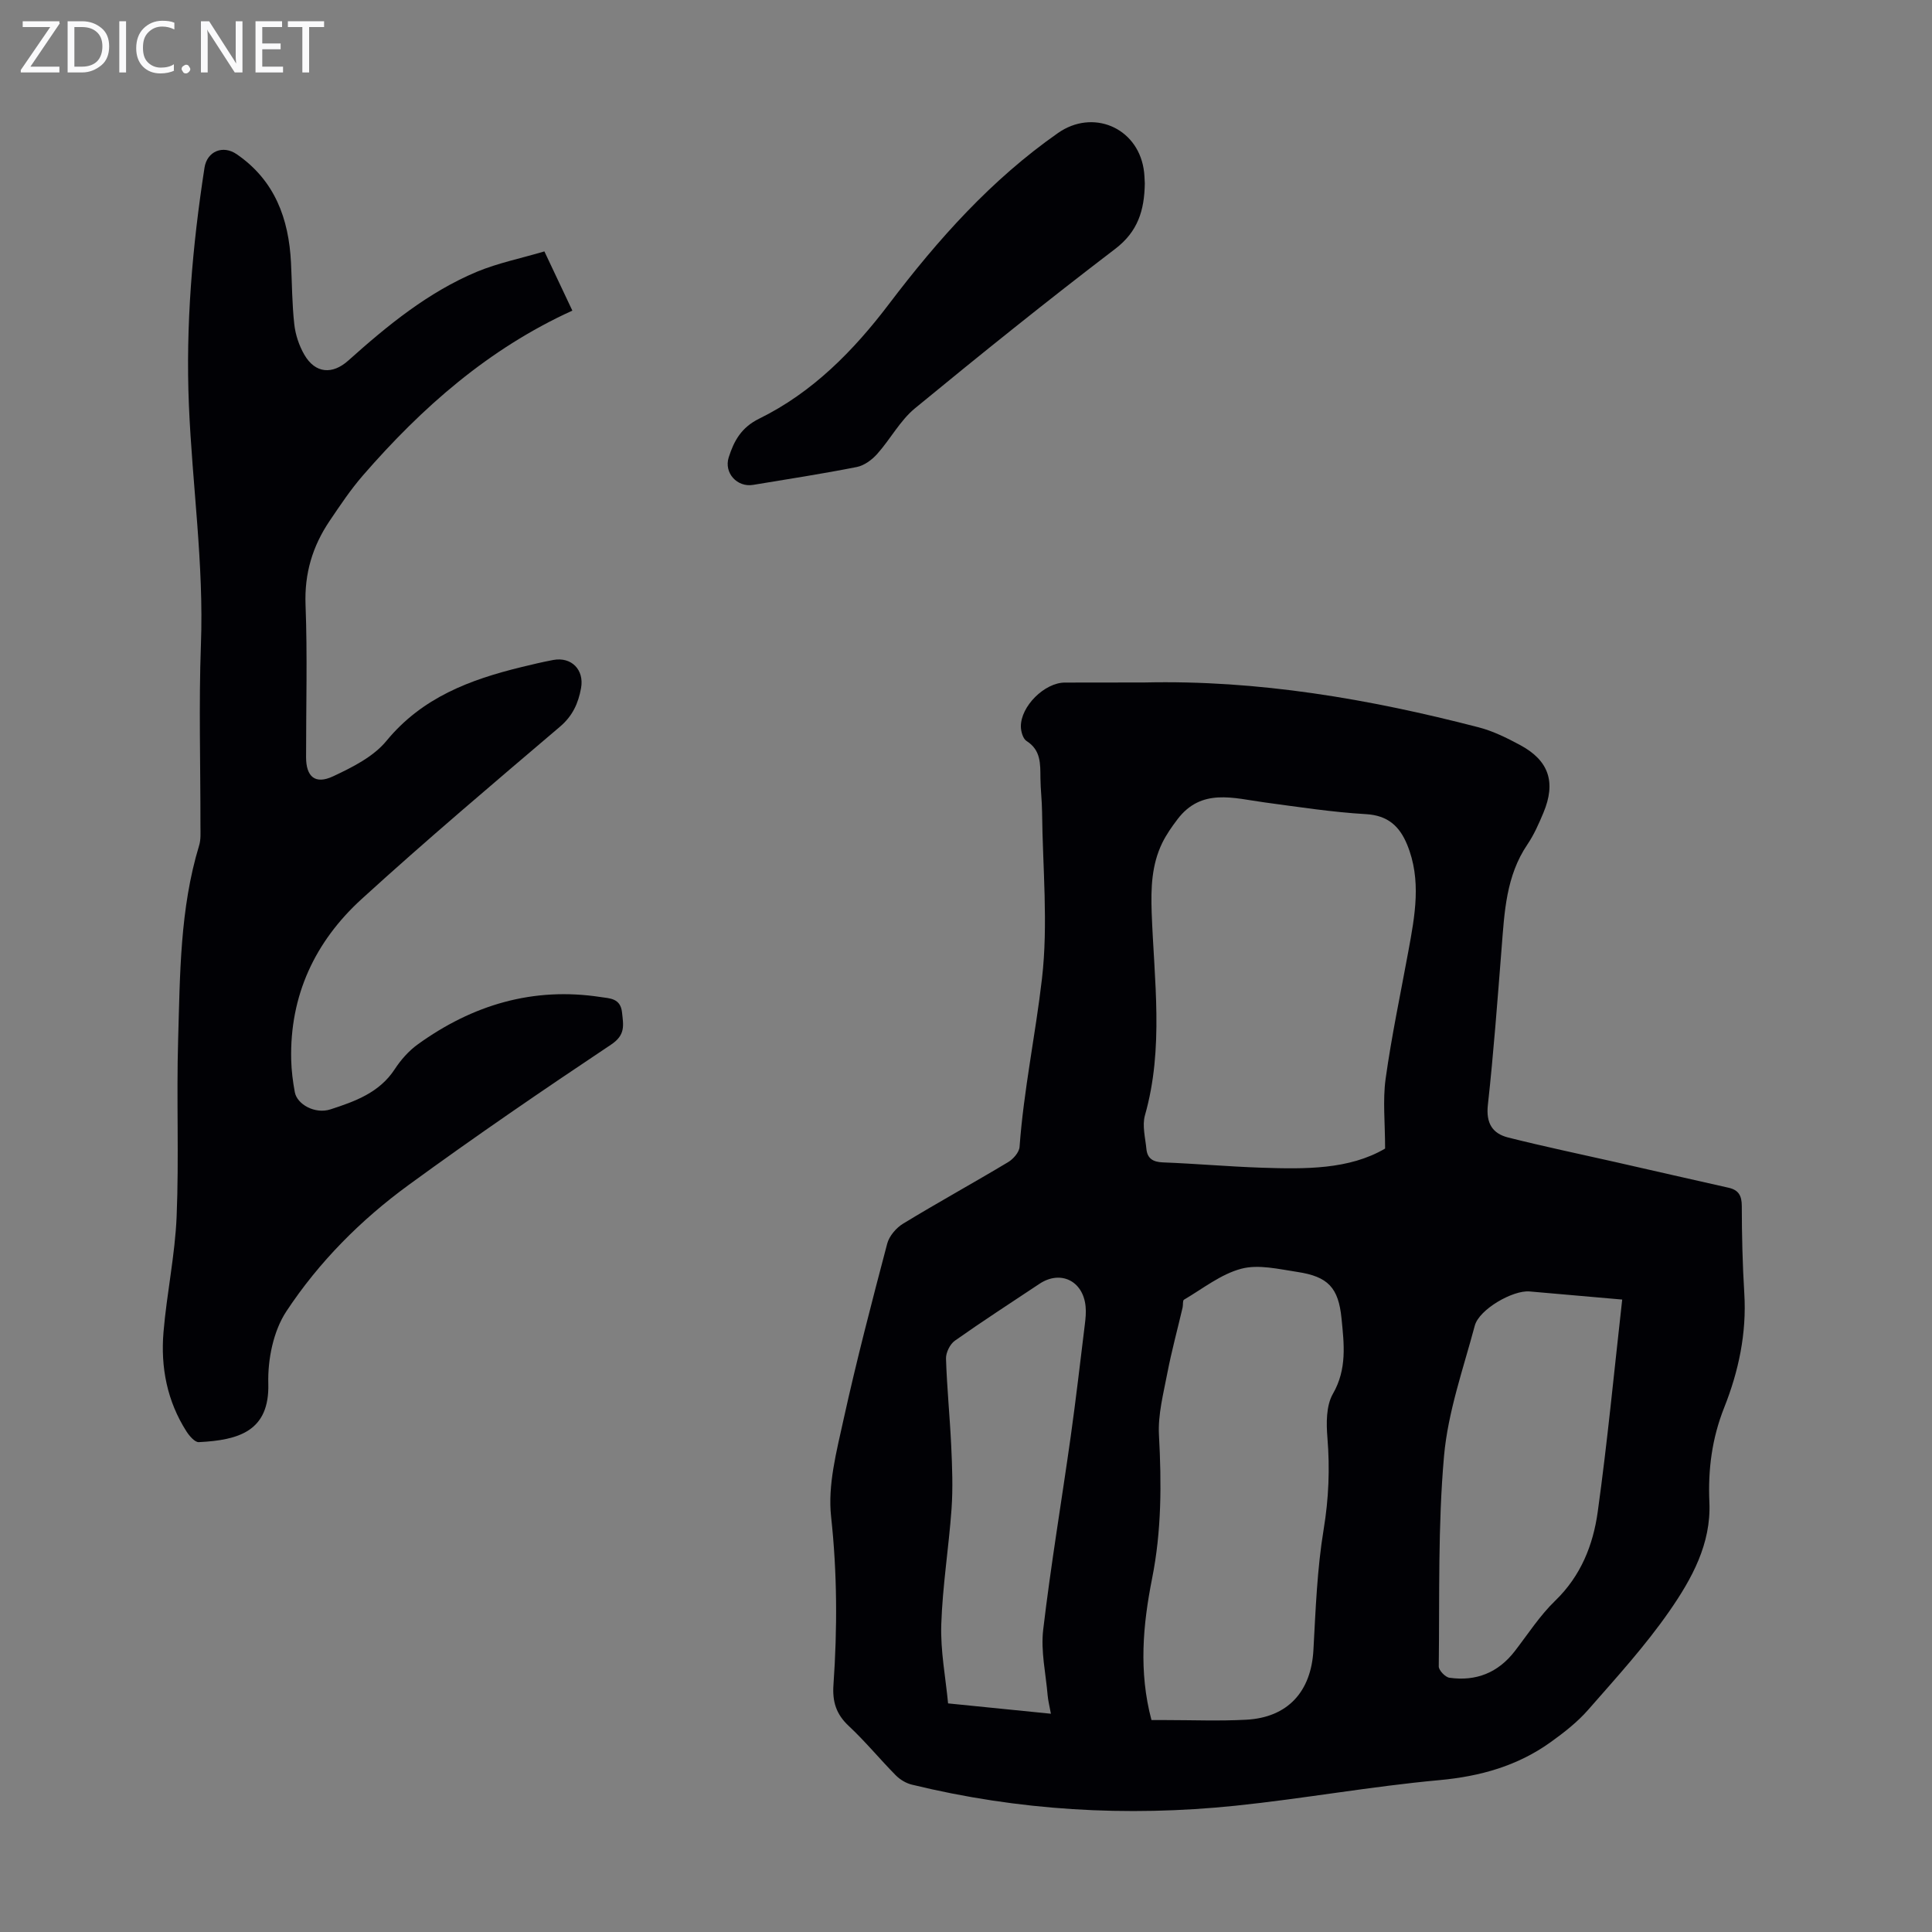 <svg enable-background="new 0 0 400 400" viewBox="0 0 400 400" xmlns="http://www.w3.org/2000/svg"><rect x="0" y="0" width="400" height="400" fill="#808080" stroke="none"/><g fill="#fafafb"><path d="m12.4 4.8-6.1 9h6v1.2h-8v-.5l6.1-8.9h-5.7v-1.2h7.6v.4z"/><path d="m14 15v-10.6h3c1.6 0 2.9.5 4 1.4s1.6 2.2 1.6 3.8-.5 3-1.6 3.9-2.4 1.5-4 1.5zm1.4-9.4v8.2h1.6c1.3 0 2.4-.4 3.1-1.1s1.1-1.8 1.1-3.1-.4-2.3-1.2-3-1.8-1-3.1-1z"/><path d="m26.1 4.4v10.6h-1.4v-10.6z"/><path d="m36.1 14.6c-.8.4-1.8.6-2.9.6-1.5 0-2.7-.5-3.6-1.4s-1.4-2.2-1.4-3.8c0-1.7.5-3.1 1.5-4.1s2.3-1.6 3.9-1.6c1 0 1.8.1 2.5.4v1.4c-.8-.4-1.6-.6-2.5-.6-1.2 0-2.1.4-2.9 1.2s-1.1 1.8-1.1 3.2c0 1.3.3 2.3 1 3s1.6 1.1 2.7 1.1c1 0 2-.2 2.7-.7v1.3z"/><path d="m37.6 14.3c0-.2.1-.5.3-.6s.4-.3.6-.3c.3 0 .5.1.6.3s.3.4.3.6-.1.4-.3.6-.4.3-.6.3c-.3 0-.5-.1-.6-.3s-.3-.4-.3-.6z"/><path d="m50.2 15h-1.6l-5.3-8.2c-.2-.2-.3-.5-.4-.7 0 .2.1.7.1 1.5v7.4h-1.4v-10.6h1.7l5.2 8.1c.2.4.4.6.4.7 0-.3-.1-.8-.1-1.5v-7.3h1.4z"/><path d="m58.6 15h-5.7v-10.6h5.5v1.2h-4.1v3.4h3.8v1.2h-3.8v3.6h4.3z"/><path d="m67.1 5.6h-3.1v9.4h-1.4v-9.4h-3v-1.2h7.5z"/></g><path d="m236.92 141.3c23.55-.54 46.51 3.4 69.2 9.28 2.99.77 5.86 2.2 8.6 3.67 5.97 3.21 7.47 7.7 4.83 14.02-.95 2.26-1.95 4.55-3.32 6.57-4.43 6.54-4.75 14.01-5.34 21.48-.86 10.82-1.65 21.64-2.84 32.42-.42 3.77.91 5.94 4.2 6.77 7.34 1.85 14.76 3.4 22.15 5.07 7.83 1.78 15.66 3.57 23.49 5.33 2.09.47 2.73 1.66 2.73 3.81.01 6.03.15 12.07.52 18.09.5 8.23-1.18 16.11-4.16 23.6-2.55 6.42-3.37 12.86-3.07 19.64.38 8.59-3.66 15.86-8.26 22.49-5.02 7.24-11.02 13.81-16.84 20.46-2.23 2.55-4.99 4.7-7.76 6.69-6.87 4.93-14.58 7.09-23.07 7.87-14.12 1.29-28.13 3.84-42.24 5.3-22.53 2.32-44.9 1.01-66.95-4.37-1.21-.29-2.46-1.05-3.34-1.94-3.3-3.34-6.29-7-9.72-10.2-2.61-2.44-3.42-5.02-3.17-8.55.81-11.6.78-23.14-.49-34.79-.72-6.55 1.13-13.52 2.58-20.13 2.69-12.21 5.85-24.32 9.04-36.41.42-1.58 1.87-3.27 3.31-4.14 7.16-4.36 14.51-8.4 21.7-12.71 1.08-.64 2.31-2.04 2.39-3.17.85-11.72 3.3-23.23 4.64-34.84 1.31-11.34.14-22.97.02-34.48-.02-2.35-.32-4.69-.34-7.04-.03-2.92.13-5.77-2.87-7.67-.74-.47-1.16-1.94-1.18-2.96-.06-4.24 4.93-9.14 9.11-9.14 5.48-.02 10.96-.02 16.45-.02zm49.85 96.5c0-5.38-.51-10 .11-14.46 1.23-8.84 3.09-17.59 4.7-26.37 1.36-7.39 2.77-14.8-.26-22.13-1.56-3.77-3.97-6.02-8.51-6.28-7.02-.41-14-1.49-20.98-2.43-6.44-.87-13.09-3.04-18.04 3.49-1.17 1.54-2.31 3.16-3.16 4.9-2.21 4.54-2.36 9.34-2.19 14.36.5 14.02 2.57 28.11-1.39 42.03-.6 2.12.07 4.64.3 6.96.19 1.97 1.34 2.71 3.4 2.79 6.81.26 13.61.87 20.43 1.1 9.07.3 18.14.41 25.59-3.96zm-48.37 118.32h2.82c5.59 0 11.2.23 16.78-.07 8.63-.45 13.46-5.83 13.93-14.43.46-8.35.76-16.77 2.12-24.99 1.05-6.37 1.3-12.56.78-18.94-.25-3.02-.28-6.65 1.13-9.11 2.96-5.14 2.31-10.33 1.79-15.6-.63-6.4-2.8-8.68-9.15-9.64-3.85-.58-8.05-1.61-11.61-.66-4.23 1.12-7.97 4.13-11.86 6.41-.3.18-.16 1.06-.28 1.6-1.06 4.54-2.29 9.05-3.17 13.62-.81 4.24-1.96 8.58-1.73 12.81.54 9.97.55 19.81-1.42 29.68-1.9 9.58-2.8 19.28-.13 29.32zm97.46-87.06c-6.53-.58-12.86-1.14-19.18-1.68-3.47-.3-10.44 3.71-11.34 7.08-2.39 8.94-5.56 17.88-6.37 27-1.28 14.44-.91 29.03-1.09 43.56-.01.8 1.35 2.22 2.21 2.34 5.51.78 10.09-1.04 13.54-5.52 2.73-3.54 5.19-7.37 8.38-10.45 5.29-5.12 7.83-11.51 8.78-18.37 2.01-14.47 3.39-29.01 5.07-43.96zm-118.28 85.75c-.3-1.65-.59-2.74-.68-3.84-.38-4.51-1.44-9.12-.92-13.54 1.58-13.4 3.83-26.72 5.71-40.09 1.08-7.71 1.97-15.45 2.92-23.18.15-1.21.27-2.46.15-3.67-.5-5.31-5.19-7.59-9.55-4.69-5.86 3.9-11.77 7.72-17.52 11.78-1.01.72-1.87 2.47-1.83 3.72.19 6.03.8 12.04 1.08 18.07.2 4.33.37 8.68.07 12.99-.57 8-1.87 15.97-2.13 23.98-.18 5.46.9 10.96 1.41 16.33 7.48.76 14.12 1.42 21.29 2.14z" fill="#010105"/><path d="m112.71 52.05c2.15 4.56 3.95 8.37 5.79 12.26-17.37 7.91-31.13 20.04-43.34 34.1-2.56 2.94-4.74 6.22-6.93 9.46-3.52 5.22-5.22 10.86-4.97 17.35.4 10.51.1 21.04.11 31.56 0 4.03 1.88 5.69 5.59 3.95 3.99-1.87 8.35-4.05 11.05-7.34 7.4-8.99 17.31-12.69 28-15.29 2.17-.53 4.35-1.05 6.54-1.46 3.76-.7 6.44 2.03 5.75 5.83-.57 3.13-1.74 5.75-4.36 7.98-13.81 11.75-27.66 23.46-41.05 35.67-9.66 8.8-14.93 19.98-14.6 33.35.06 2.23.34 4.47.75 6.66.46 2.5 4.16 4.6 7.39 3.55 5.04-1.64 10.12-3.44 13.3-8.32 1.26-1.93 2.9-3.79 4.76-5.13 11.33-8.18 23.89-11.95 37.89-9.8 1.81.28 4.08.21 4.4 3.15.29 2.69.77 4.68-2.27 6.7-14.14 9.43-28.18 19.03-41.9 29.05-9.9 7.22-18.6 15.97-25.33 26.18-2.69 4.08-3.87 9.95-3.73 14.95.27 9.87-6.15 11.71-14.39 12.12-.82.04-1.95-1.28-2.55-2.21-4.01-6.27-5.37-13.28-4.76-20.55.67-8.02 2.39-15.97 2.72-23.98.5-12.17-.05-24.37.31-36.55.4-13.51.35-27.1 4.35-40.25.38-1.25.27-2.66.27-4 .02-12.54-.36-25.09.1-37.61.62-16.62-1.8-33.04-2.49-49.56-.69-16.48.71-32.87 3.23-49.15.53-3.42 3.83-4.75 6.67-2.79 7.89 5.42 10.79 13.35 11.24 22.5.21 4.24.21 8.51.68 12.72.24 2.16.99 4.41 2.08 6.29 2.25 3.89 5.8 4.17 9.1 1.21 8.11-7.26 16.52-14.16 26.66-18.4 4.38-1.81 9.12-2.77 13.94-4.2z" fill="#010105"/><path d="m237.02 37.98c-.09 5.6-1.44 9.97-6.13 13.55-14.04 10.71-27.81 21.78-41.45 33-3.1 2.55-5.1 6.41-7.84 9.47-1.08 1.21-2.68 2.39-4.22 2.69-7.12 1.41-14.3 2.51-21.46 3.7-3.28.55-6.07-2.46-5.05-5.69 1.08-3.4 2.6-6.2 6.31-8.02 11.06-5.43 19.54-14.07 26.9-23.77 10.12-13.34 21.16-25.72 34.98-35.38 7.14-4.99 16.28-1.21 17.71 7.38.2 1.1.19 2.23.25 3.07z" fill="#010105"/></svg>